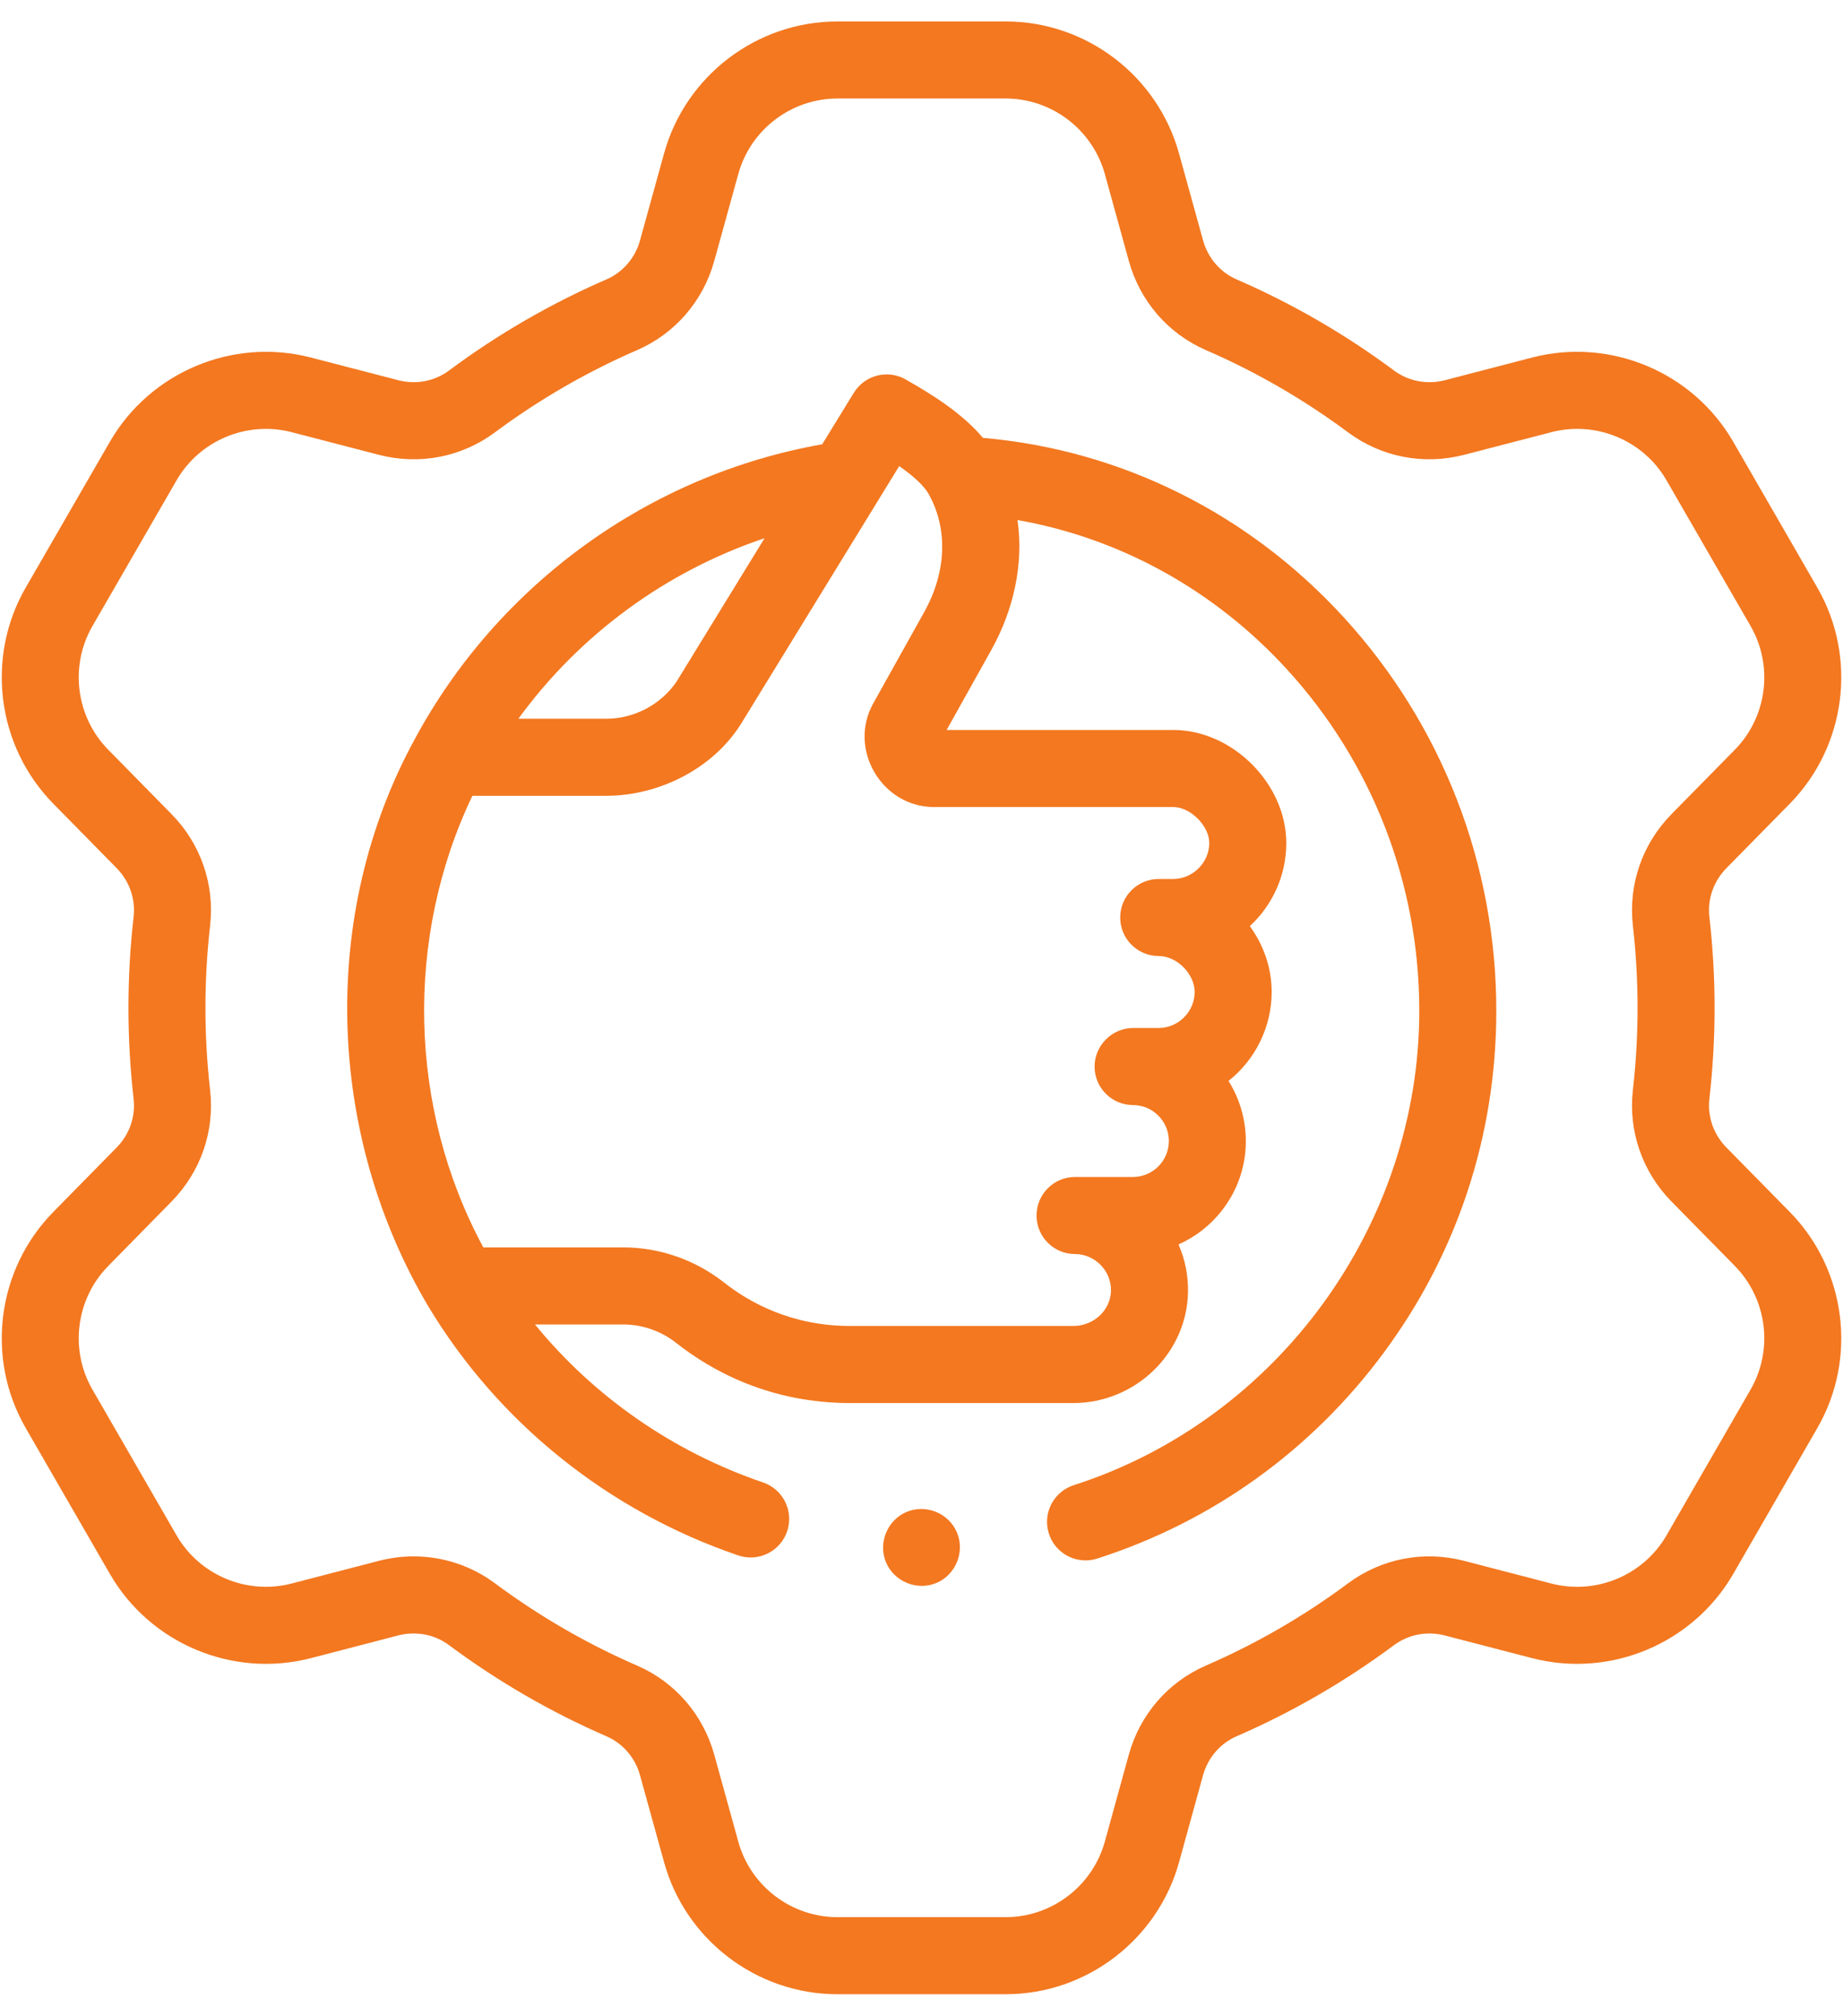 <?xml version="1.0" encoding="UTF-8"?> <svg xmlns="http://www.w3.org/2000/svg" width="43" height="47" viewBox="0 0 43 47" fill="none"><path d="M40.28 26.757C39.98 26.452 39.835 26.037 39.883 25.618C40.044 24.212 40.044 22.788 39.883 21.382C39.835 20.963 39.98 20.548 40.28 20.243L41.758 18.741C43.076 17.4 43.34 15.327 42.4 13.7L40.438 10.3C39.499 8.674 37.571 7.866 35.749 8.336L33.71 8.866C33.295 8.973 32.863 8.891 32.524 8.639C31.385 7.793 30.151 7.079 28.854 6.516C28.469 6.349 28.183 6.017 28.069 5.604L27.508 3.577C27.006 1.765 25.342 0.5 23.464 0.5H19.539C17.657 0.5 15.994 1.766 15.494 3.577L14.933 5.604C14.819 6.017 14.532 6.349 14.147 6.516C12.851 7.078 11.616 7.792 10.477 8.639C10.138 8.891 9.705 8.973 9.29 8.865L7.25 8.336C5.431 7.866 3.504 8.674 2.564 10.3L0.601 13.699C-0.34 15.327 -0.075 17.401 1.245 18.741L2.721 20.242C3.021 20.547 3.165 20.962 3.117 21.381C2.957 22.787 2.957 24.212 3.117 25.619C3.165 26.038 3.021 26.452 2.721 26.757L1.245 28.258C-0.075 29.599 -0.34 31.672 0.601 33.3L2.564 36.7C3.504 38.326 5.43 39.134 7.251 38.664L9.29 38.134C9.705 38.027 10.138 38.109 10.477 38.361C11.616 39.207 12.851 39.922 14.147 40.484C14.532 40.651 14.819 40.983 14.933 41.396L15.494 43.422C15.994 45.234 17.657 46.5 19.539 46.5H23.464C25.342 46.5 27.006 45.235 27.509 43.422L28.068 41.396C28.183 40.983 28.469 40.651 28.854 40.484C30.151 39.921 31.385 39.207 32.523 38.361C32.863 38.11 33.295 38.027 33.71 38.135L35.75 38.664C37.571 39.134 39.499 38.326 40.439 36.7L42.4 33.3C43.34 31.674 43.076 29.601 41.758 28.259L40.28 26.757ZM40.843 32.402L38.882 35.801C38.345 36.731 37.242 37.193 36.201 36.925L34.161 36.395C33.217 36.15 32.23 36.341 31.452 36.919C30.424 37.683 29.309 38.328 28.139 38.835C27.253 39.219 26.596 39.978 26.336 40.917L25.777 42.943C25.489 43.979 24.538 44.703 23.464 44.703H19.539C18.463 44.703 17.512 43.98 17.226 42.943L16.665 40.916C16.405 39.978 15.748 39.219 14.862 38.836C13.692 38.328 12.577 37.683 11.549 36.919C10.993 36.506 10.33 36.291 9.652 36.291C9.382 36.291 9.108 36.325 8.839 36.395L6.801 36.924C5.76 37.193 4.657 36.731 4.12 35.801L2.157 32.402C1.619 31.471 1.771 30.286 2.526 29.519L4.002 28.017C4.684 27.324 5.012 26.375 4.902 25.415C4.757 24.144 4.757 22.856 4.902 21.585C5.012 20.625 4.684 19.676 4.002 18.983L2.525 17.481C1.771 16.714 1.619 15.529 2.157 14.598L4.12 11.199C4.657 10.269 5.76 9.808 6.8 10.076L8.839 10.605C9.783 10.85 10.771 10.659 11.548 10.081C12.577 9.317 13.692 8.672 14.862 8.165C15.748 7.781 16.405 7.022 16.665 6.084L17.226 4.056C17.512 3.02 18.463 2.297 19.539 2.297H23.464C24.538 2.297 25.489 3.021 25.777 4.056L26.337 6.083C26.596 7.022 27.253 7.781 28.139 8.165C29.309 8.672 30.424 9.317 31.452 10.081C32.23 10.659 33.217 10.85 34.161 10.605L36.2 10.076C37.242 9.807 38.345 10.269 38.882 11.199L40.844 14.598C41.381 15.529 41.23 16.715 40.477 17.481L38.999 18.983C38.317 19.676 37.988 20.625 38.098 21.586C38.243 22.856 38.243 24.144 38.098 25.414C37.988 26.375 38.317 27.324 38.999 28.017L40.476 29.518C41.23 30.286 41.381 31.471 40.843 32.402Z" fill="#F37820"></path><path d="M22.933 10.21C22.458 9.644 21.762 9.206 21.171 8.872L21.144 8.855C20.722 8.606 20.178 8.741 19.921 9.159L19.183 10.36C15.161 11.069 11.631 13.612 9.679 17.231C7.437 21.328 7.623 26.451 9.984 30.446C11.616 33.166 14.188 35.234 17.224 36.268C17.694 36.428 18.205 36.177 18.365 35.707C18.524 35.237 18.273 34.727 17.804 34.567C15.703 33.852 13.859 32.568 12.482 30.883H14.544C14.988 30.883 15.427 31.037 15.782 31.317C16.591 31.955 17.951 32.715 19.833 32.715H25.043C26.492 32.715 27.693 31.554 27.718 30.125C27.724 29.737 27.648 29.361 27.496 29.017C28.305 28.658 28.902 27.904 29.038 27C29.132 26.38 28.998 25.735 28.663 25.204C29.295 24.705 29.67 23.936 29.67 23.131C29.67 22.563 29.479 22.03 29.16 21.595C29.683 21.113 30.011 20.422 30.011 19.657C30.011 18.277 28.755 17.021 27.376 17.021H22.086L23.137 15.141C23.642 14.228 23.89 13.165 23.74 12.126C26.133 12.548 28.326 13.754 30.02 15.6C32.015 17.776 33.114 20.606 33.114 23.57C33.114 28.561 29.805 33.105 25.053 34.63C24.58 34.782 24.32 35.288 24.472 35.76C24.594 36.141 24.947 36.384 25.327 36.384C25.418 36.384 25.511 36.37 25.602 36.341C28.285 35.48 30.595 33.822 32.281 31.547C34.002 29.226 34.911 26.468 34.911 23.57C34.911 20.155 33.644 16.894 31.344 14.386C29.119 11.961 26.147 10.489 22.933 10.21ZM17.838 12.55L15.783 15.897C15.415 16.432 14.794 16.759 14.145 16.759H12.095C13.527 14.793 15.545 13.318 17.838 12.55ZM27.376 18.818C27.775 18.818 28.214 19.258 28.214 19.657C28.214 20.111 27.83 20.495 27.376 20.495H27.035C26.538 20.495 26.136 20.898 26.136 21.394C26.136 21.89 26.538 22.292 27.035 22.292C27.458 22.292 27.873 22.708 27.873 23.131C27.873 23.588 27.492 23.97 27.035 23.97H26.436C25.947 23.97 25.538 24.379 25.538 24.868C25.538 25.364 25.939 25.766 26.435 25.767C26.896 25.768 27.271 26.144 27.271 26.605C27.271 27.068 26.895 27.444 26.432 27.444H25.082C24.586 27.444 24.184 27.846 24.184 28.343C24.184 28.839 24.586 29.241 25.082 29.241C25.545 29.241 25.929 29.631 25.921 30.095C25.913 30.549 25.519 30.918 25.043 30.918H19.833C18.466 30.918 17.481 30.368 16.895 29.906C16.224 29.377 15.389 29.086 14.544 29.086H11.277C9.529 25.852 9.435 21.872 11.021 18.556H14.145C15.376 18.556 16.649 17.92 17.303 16.856L20.98 10.868C21.402 11.163 21.586 11.376 21.665 11.516C22.121 12.328 22.085 13.332 21.566 14.267L20.373 16.403C19.779 17.469 20.575 18.818 21.792 18.818H27.376V18.818Z" fill="#F37820"></path><path d="M22.329 35.738C22.141 35.286 21.61 35.065 21.157 35.252C20.705 35.439 20.482 35.974 20.671 36.426C20.859 36.878 21.39 37.099 21.844 36.912C22.296 36.725 22.517 36.189 22.329 35.738Z" fill="#F37820"></path></svg> 